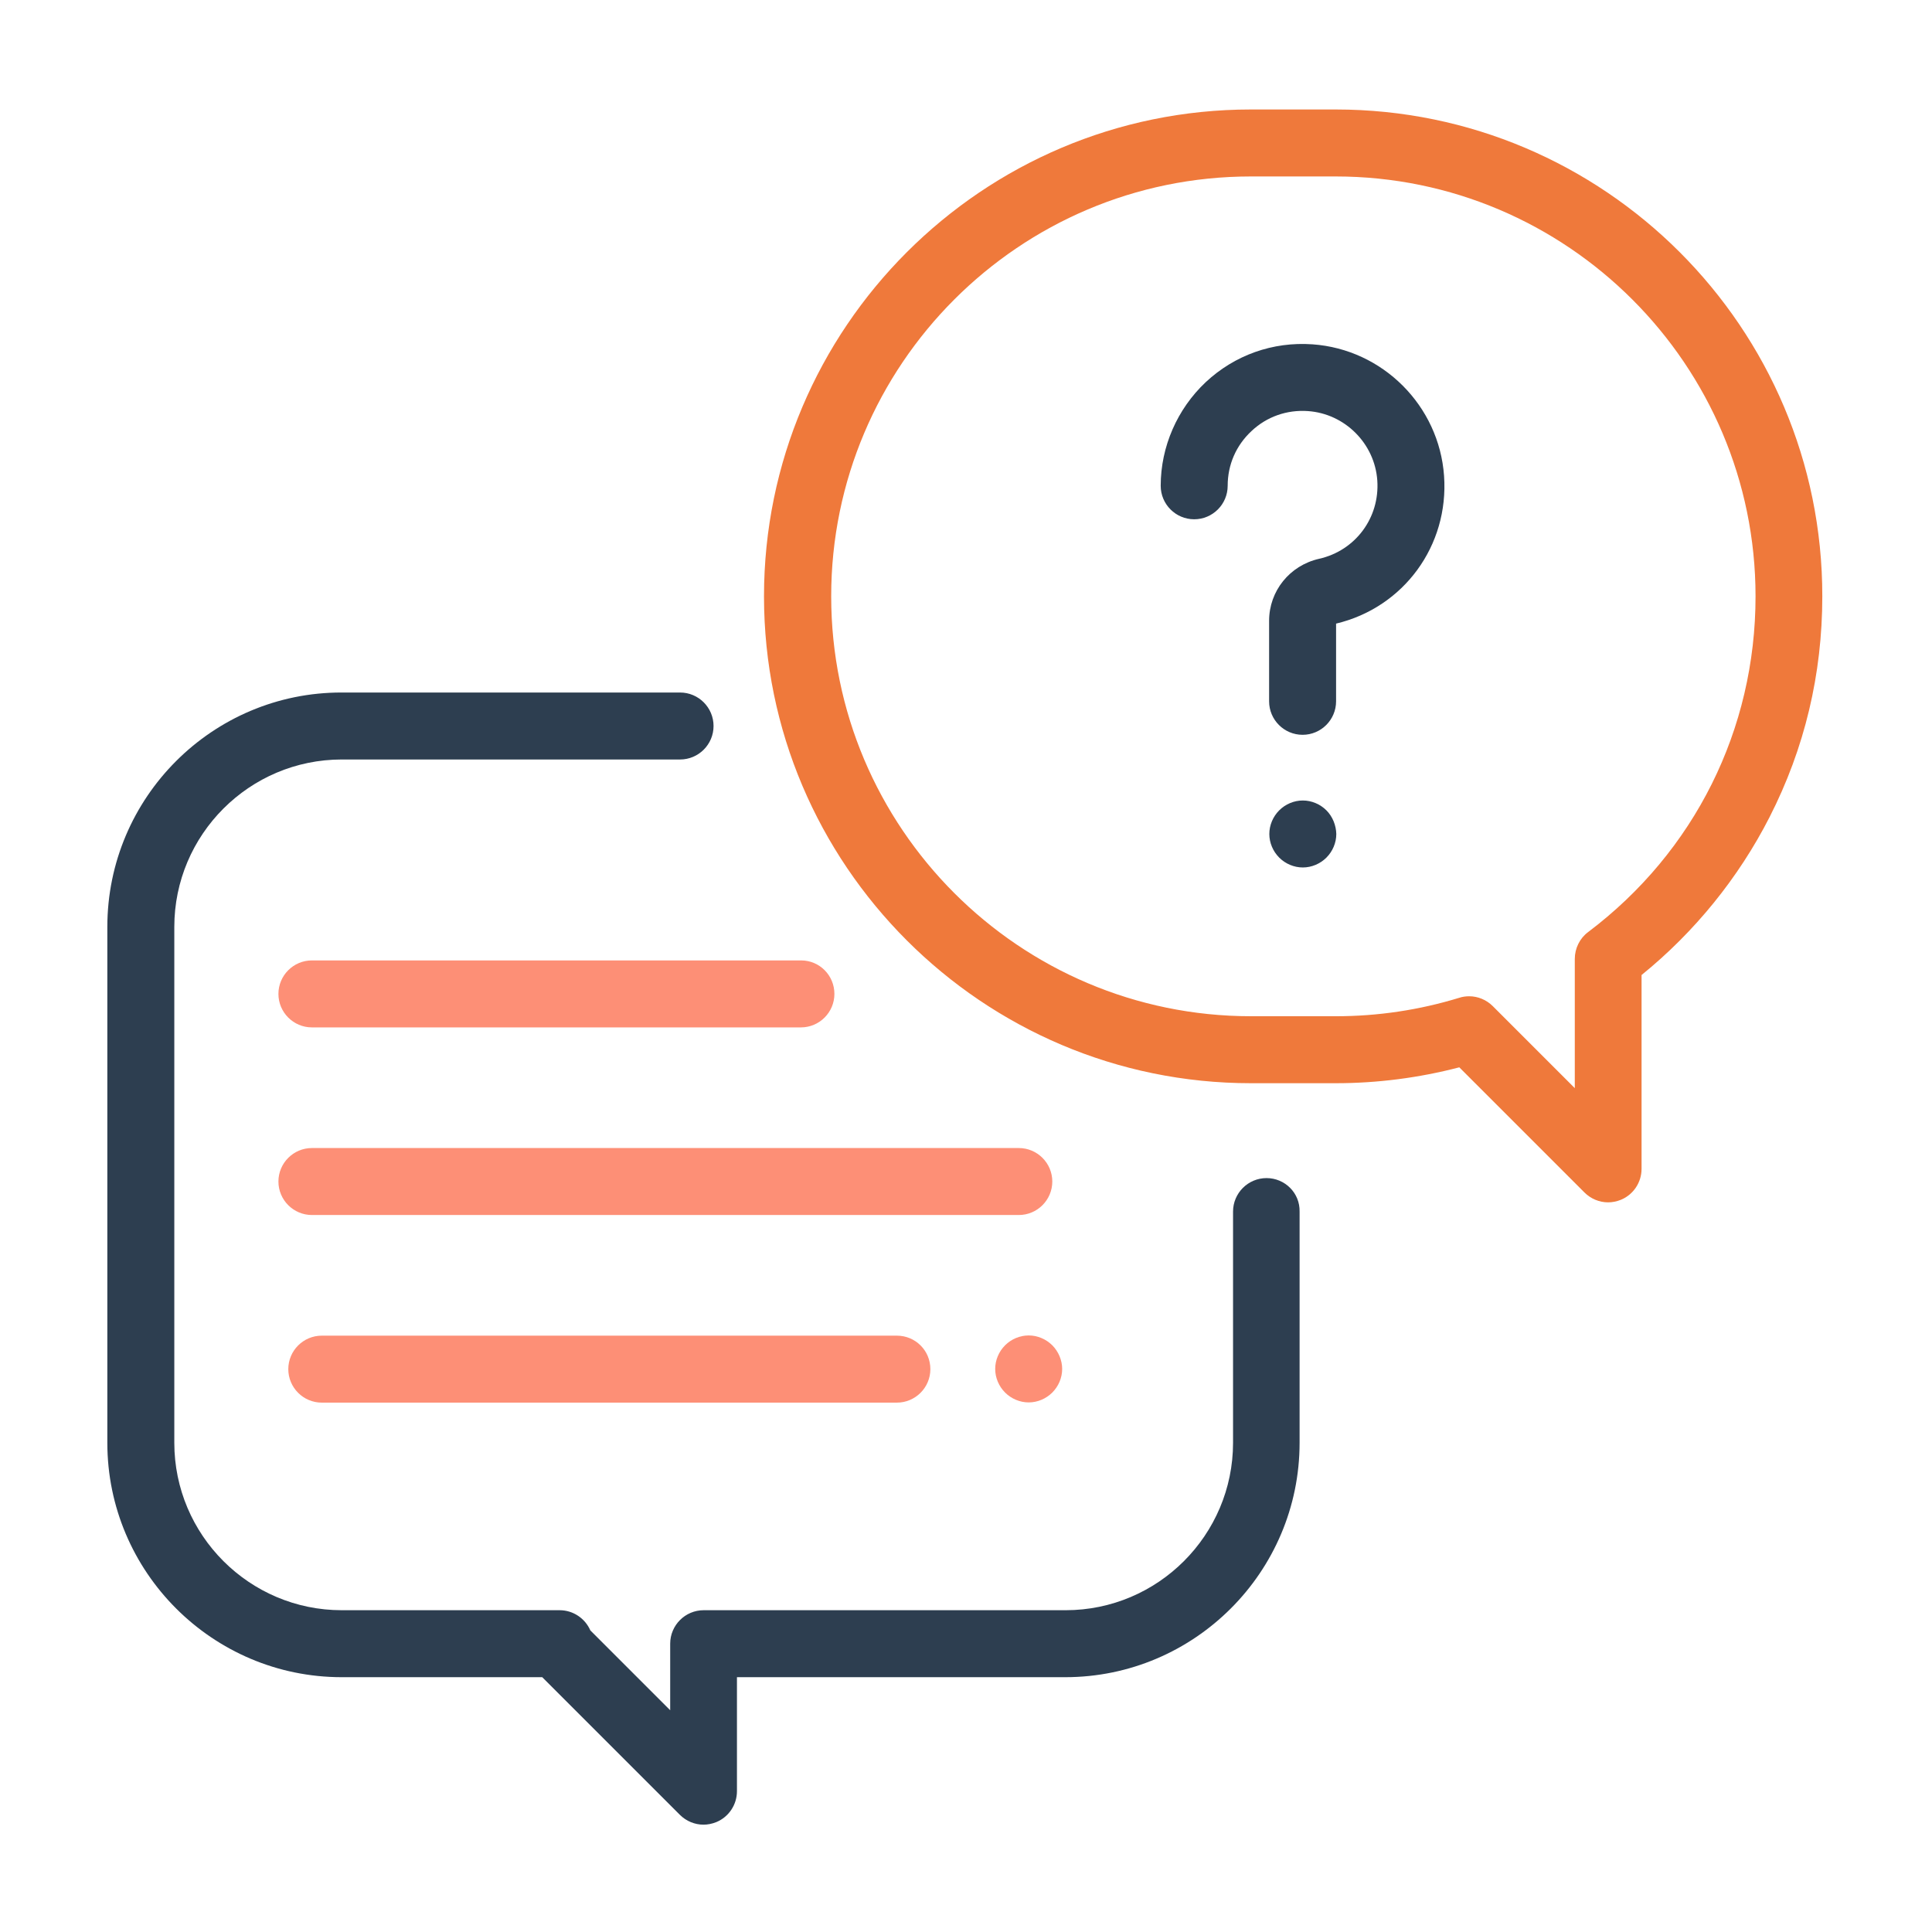 <?xml version="1.0" encoding="utf-8"?>
<!-- Generator: Adobe Illustrator 25.2.0, SVG Export Plug-In . SVG Version: 6.00 Build 0)  -->
<svg version="1.1" id="Layer_3" xmlns="http://www.w3.org/2000/svg" xmlns:xlink="http://www.w3.org/1999/xlink" x="0px" y="0px"
	 viewBox="0 0 90 90" style="enable-background:new 0 0 90 90;" xml:space="preserve">
<style type="text/css">
	.st0{fill:#2D3E50;}
	.st1{fill:#EF793B;}
	.st2{fill:#FD8F76;}
</style>
<g>
	<g>
		<path class="st0" d="M59,54.88c-0.86,0-1.56,0.7-1.56,1.56v10.77c0,4.3-3.5,7.8-7.8,7.8H32.78c-0.86,0-1.56,0.7-1.56,1.56l0,3.1
			l-3.72-3.72c-0.24-0.55-0.79-0.94-1.43-0.94H15.92c-4.3,0-7.8-3.5-7.8-7.8V43.18c0-4.3,3.5-7.8,7.8-7.8h15.76
			c0.86,0,1.56-0.7,1.56-1.56c0-0.86-0.7-1.56-1.56-1.56H15.92C9.9,32.25,5,37.15,5,43.18v24.03c0,6.02,4.9,10.92,10.92,10.92h9.34
			l6.41,6.41c0.3,0.3,0.7,0.46,1.1,0.46c0.2,0,0.4-0.04,0.6-0.12c0.58-0.24,0.96-0.81,0.96-1.44l0-5.31h15.29
			c6.02,0,10.92-4.9,10.92-10.92V56.44C60.56,55.58,59.86,54.88,59,54.88z"/>
	</g>
</g>
<g>
	<g>
		<path class="st1" d="M62.22,5.1h-3.95c-12.51,0-22.68,10.18-22.68,22.68s10.18,22.68,22.68,22.68h3.95c1.95,0,3.88-0.25,5.76-0.74
			l5.83,5.83c0.3,0.3,0.7,0.46,1.1,0.46c0.2,0,0.4-0.04,0.6-0.12c0.58-0.24,0.96-0.81,0.96-1.44v-9.03c2.47-2,4.52-4.53,5.96-7.35
			c1.64-3.21,2.46-6.67,2.46-10.29C84.9,15.27,74.73,5.1,62.22,5.1z M73.98,43.42c-0.39,0.29-0.62,0.76-0.62,1.25v6.02l-3.82-3.82
			c-0.3-0.3-0.7-0.46-1.1-0.46c-0.15,0-0.31,0.02-0.46,0.07c-1.86,0.57-3.79,0.86-5.75,0.86h-3.95c-10.79,0-19.56-8.78-19.56-19.56
			S47.48,8.22,58.27,8.22h3.95c10.79,0,19.56,8.78,19.56,19.56C81.78,33.98,78.94,39.68,73.98,43.42z"/>
	</g>
</g>
<g>
	<g>
		<path class="st0" d="M67.27,22.17c-0.23-3.27-2.86-5.9-6.13-6.13c-1.85-0.13-3.62,0.5-4.97,1.76c-1.33,1.25-2.1,3.01-2.1,4.83
			c0,0.86,0.7,1.56,1.56,1.56s1.56-0.7,1.56-1.56c0-0.98,0.39-1.88,1.11-2.55c0.71-0.67,1.65-1,2.63-0.93
			c1.72,0.12,3.11,1.51,3.23,3.23c0.12,1.74-1.02,3.27-2.71,3.65c-1.37,0.31-2.33,1.5-2.33,2.89v3.75c0,0.86,0.7,1.56,1.56,1.56
			c0.86,0,1.56-0.7,1.56-1.56v-3.62C65.39,28.3,67.5,25.42,67.27,22.17z"/>
	</g>
</g>
<g>
	<g>
		<path class="st0" d="M61.79,37.75c-0.29-0.29-0.69-0.46-1.1-0.46s-0.81,0.17-1.1,0.46c-0.29,0.29-0.46,0.69-0.46,1.1
			c0,0.41,0.17,0.81,0.46,1.1c0.29,0.29,0.69,0.46,1.1,0.46s0.81-0.17,1.1-0.46c0.29-0.29,0.46-0.69,0.46-1.1
			C62.24,38.45,62.08,38.04,61.79,37.75z"/>
	</g>
</g>
<g>
	<g>
		<path class="st2" d="M47.46,53.48H14.53c-0.86,0-1.56,0.7-1.56,1.56s0.7,1.56,1.56,1.56h32.93c0.86,0,1.56-0.7,1.56-1.56
			S48.32,53.48,47.46,53.48z"/>
	</g>
</g>
<g>
	<g>
		<path class="st2" d="M49.02,62.67c-0.29-0.29-0.69-0.46-1.1-0.46s-0.81,0.17-1.1,0.46c-0.29,0.29-0.46,0.69-0.46,1.1
			c0,0.41,0.17,0.81,0.46,1.1s0.69,0.46,1.1,0.46s0.81-0.17,1.1-0.46c0.29-0.29,0.46-0.69,0.46-1.1
			C49.48,63.37,49.31,62.96,49.02,62.67z"/>
	</g>
</g>
<g>
	<g>
		<path class="st2" d="M41.78,62.22H14.99c-0.86,0-1.56,0.7-1.56,1.56c0,0.86,0.7,1.56,1.56,1.56h26.79c0.86,0,1.56-0.7,1.56-1.56
			C43.34,62.91,42.64,62.22,41.78,62.22z"/>
	</g>
</g>
<g>
	<g>
		<path class="st2" d="M37.32,44.74H14.53c-0.86,0-1.56,0.7-1.56,1.56s0.7,1.56,1.56,1.56h22.78c0.86,0,1.56-0.7,1.56-1.56
			S38.18,44.74,37.32,44.74z"/>
	</g>
</g>
</svg>
